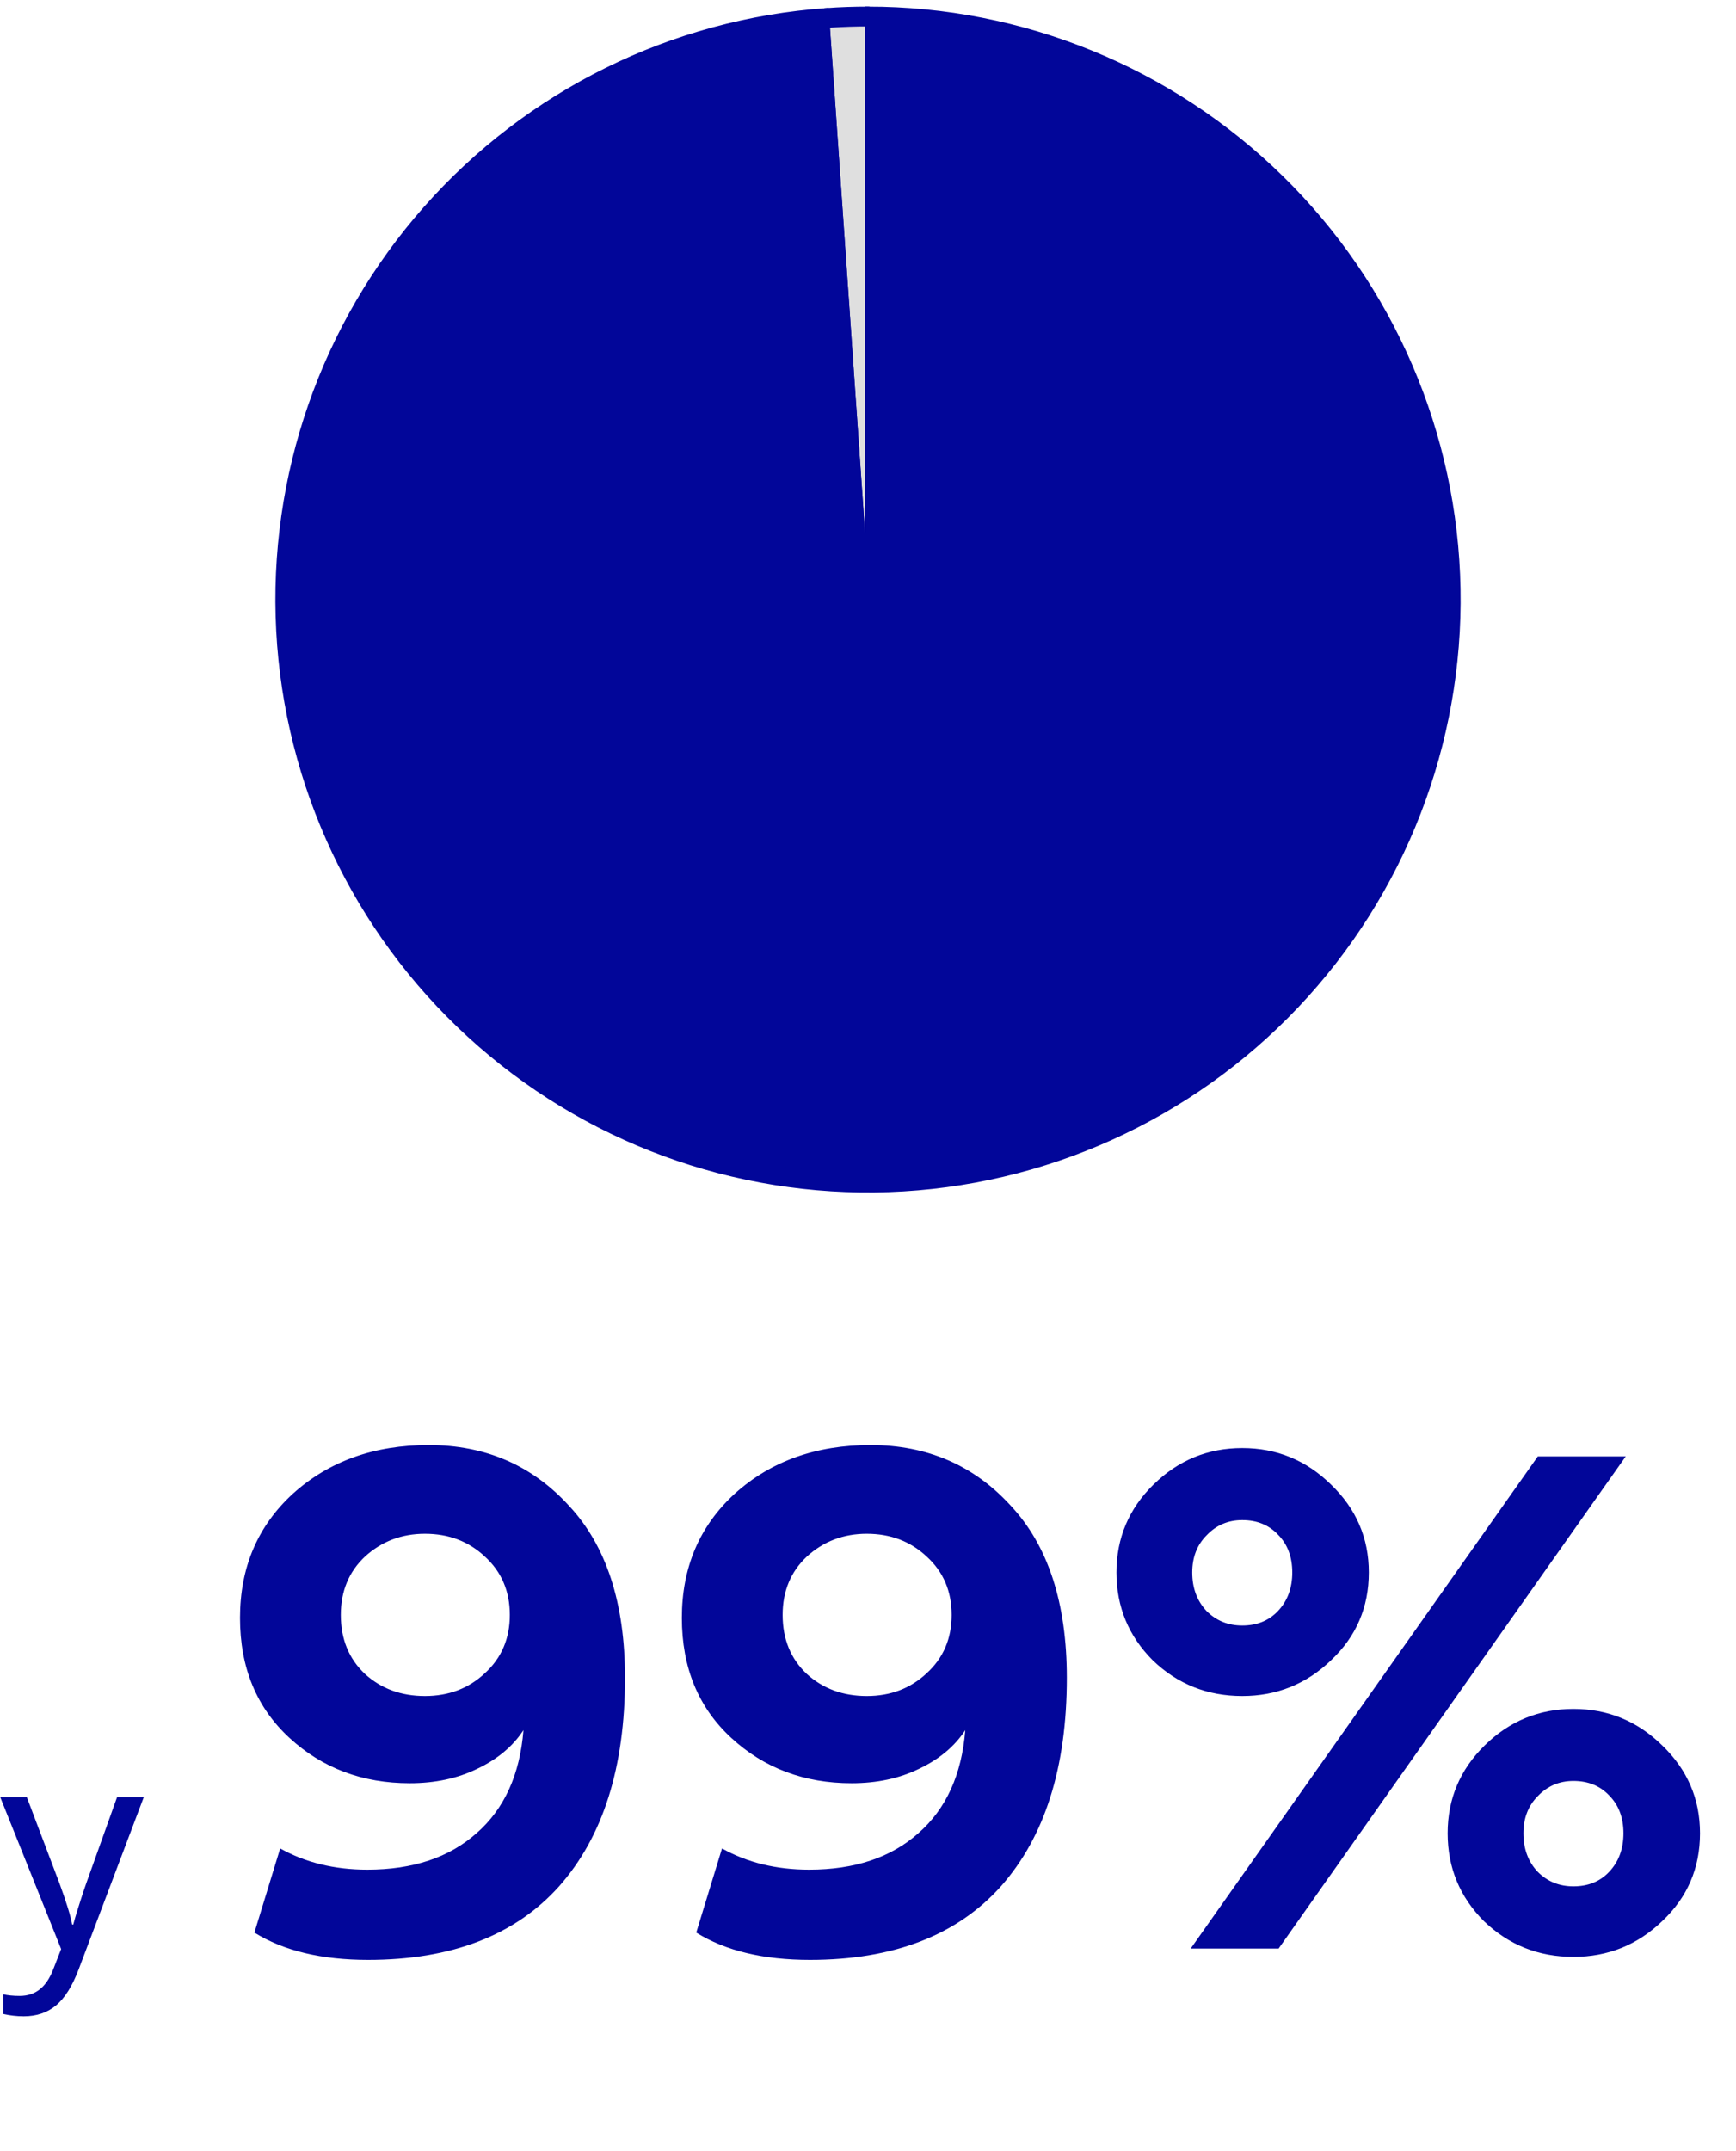 <svg width="197" height="244" viewBox="0 0 197 244" fill="none" xmlns="http://www.w3.org/2000/svg">
<path d="M98.435 67.934L93.797 1.165C95.273 1.055 96.992 1 98.435 1V67.934Z" fill="#DFDFDF" stroke="#020699" stroke-width="0.5" stroke-miterlimit="10"/>
<path d="M98.435 67.934V1C116.004 0.983 132.876 7.867 145.418 20.17C157.96 32.472 165.167 49.209 165.489 66.775C165.81 84.34 159.219 101.329 147.136 114.082C135.052 126.835 118.443 134.332 100.886 134.957C83.328 135.583 66.228 129.287 53.267 117.427C40.307 105.566 32.523 89.089 31.594 71.545C30.664 54.001 36.663 36.794 48.297 23.63C59.932 10.466 76.271 2.399 93.796 1.165L98.435 67.934Z" fill="#020699" stroke="#020699" stroke-width="0.5" stroke-miterlimit="10"/>
<circle cx="98.5" cy="68" r="66" stroke="#020699" stroke-width="2"/>
<path d="M0.031 203.844H3.047L6.75 213.609C7.531 215.734 8.01 217.292 8.188 218.281H8.312C8.406 217.896 8.62 217.177 8.953 216.125C9.286 215.062 9.568 214.214 9.797 213.578L13.281 203.844H16.312L8.922 223.375C8.203 225.271 7.349 226.63 6.359 227.453C5.37 228.276 4.146 228.688 2.688 228.688C1.906 228.688 1.13 228.599 0.359 228.422V226.188C0.88 226.312 1.505 226.375 2.234 226.375C3.13 226.375 3.891 226.125 4.516 225.625C5.141 225.135 5.651 224.375 6.047 223.344L6.938 221.062L0.031 203.844ZM28.87 219.194L31.794 209.648C34.661 211.253 37.958 212.056 41.684 212.056C46.844 212.056 50.972 210.68 54.069 207.928C57.222 205.176 58.999 201.277 59.401 196.232C58.197 198.067 56.448 199.529 54.154 200.618C51.919 201.707 49.367 202.252 46.501 202.252C41.111 202.252 36.553 200.532 32.827 197.092C29.1 193.652 27.236 189.123 27.236 183.504C27.236 177.771 29.243 173.069 33.257 169.4C37.327 165.731 42.459 163.896 48.651 163.896C55.072 163.896 60.375 166.189 64.561 170.776C68.803 175.305 70.924 181.813 70.924 190.298C70.924 200.446 68.43 208.329 63.443 213.948C58.455 219.509 51.23 222.29 41.77 222.29C36.496 222.29 32.196 221.258 28.87 219.194ZM55.014 189.782C56.907 188.062 57.852 185.855 57.852 183.16C57.852 180.465 56.907 178.258 55.014 176.538C53.18 174.818 50.915 173.958 48.221 173.958C45.583 173.958 43.319 174.818 41.426 176.538C39.592 178.258 38.675 180.465 38.675 183.16C38.675 185.912 39.592 188.148 41.426 189.868C43.261 191.531 45.526 192.362 48.221 192.362C50.915 192.362 53.18 191.502 55.014 189.782ZM79.009 219.194L81.933 209.648C84.8 211.253 88.097 212.056 91.823 212.056C96.983 212.056 101.111 210.68 104.207 207.928C107.361 205.176 109.138 201.277 109.539 196.232C108.335 198.067 106.587 199.529 104.293 200.618C102.057 201.707 99.506 202.252 96.639 202.252C91.25 202.252 86.692 200.532 82.965 197.092C79.239 193.652 77.375 189.123 77.375 183.504C77.375 177.771 79.382 173.069 83.395 169.4C87.466 165.731 92.597 163.896 98.789 163.896C105.211 163.896 110.514 166.189 114.699 170.776C118.942 175.305 121.063 181.813 121.063 190.298C121.063 200.446 118.569 208.329 113.581 213.948C108.593 219.509 101.369 222.29 91.909 222.29C86.635 222.29 82.335 221.258 79.009 219.194ZM105.153 189.782C107.045 188.062 107.991 185.855 107.991 183.16C107.991 180.465 107.045 178.258 105.153 176.538C103.319 174.818 101.054 173.958 98.359 173.958C95.722 173.958 93.457 174.818 91.565 176.538C89.731 178.258 88.813 180.465 88.813 183.16C88.813 185.912 89.731 188.148 91.565 189.868C93.4 191.531 95.665 192.362 98.359 192.362C101.054 192.362 103.319 191.502 105.153 189.782ZM135.294 178.344C135.294 180.121 135.839 181.583 136.928 182.73C138.017 183.819 139.365 184.364 140.97 184.364C142.633 184.364 143.98 183.819 145.012 182.73C146.101 181.583 146.646 180.121 146.646 178.344C146.646 176.567 146.101 175.133 145.012 174.044C143.98 172.955 142.633 172.41 140.97 172.41C139.365 172.41 138.017 172.983 136.928 174.13C135.839 175.219 135.294 176.624 135.294 178.344ZM130.822 188.32C128.07 185.568 126.694 182.243 126.694 178.344C126.694 174.445 128.099 171.12 130.908 168.368C133.717 165.616 137.071 164.24 140.97 164.24C144.869 164.24 148.223 165.616 151.032 168.368C153.899 171.12 155.332 174.445 155.332 178.344C155.332 182.3 153.899 185.625 151.032 188.32C148.223 191.015 144.869 192.362 140.97 192.362C137.014 192.362 133.631 191.015 130.822 188.32ZM172.876 207.928C172.876 209.705 173.421 211.167 174.51 212.314C175.599 213.403 176.947 213.948 178.552 213.948C180.215 213.948 181.562 213.403 182.594 212.314C183.683 211.167 184.228 209.705 184.228 207.928C184.228 206.151 183.683 204.717 182.594 203.628C181.562 202.539 180.215 201.994 178.552 201.994C176.947 201.994 175.599 202.567 174.51 203.714C173.421 204.803 172.876 206.208 172.876 207.928ZM168.404 217.904C165.652 215.152 164.276 211.827 164.276 207.928C164.276 204.029 165.681 200.704 168.49 197.952C171.299 195.2 174.653 193.824 178.552 193.824C182.451 193.824 185.805 195.2 188.614 197.952C191.481 200.704 192.914 204.029 192.914 207.928C192.914 211.884 191.481 215.209 188.614 217.904C185.805 220.599 182.451 221.946 178.552 221.946C174.596 221.946 171.213 220.599 168.404 217.904ZM145.098 221H135.122L174.51 165.186H184.486L145.098 221Z" fill="#020699"/>
</svg>
